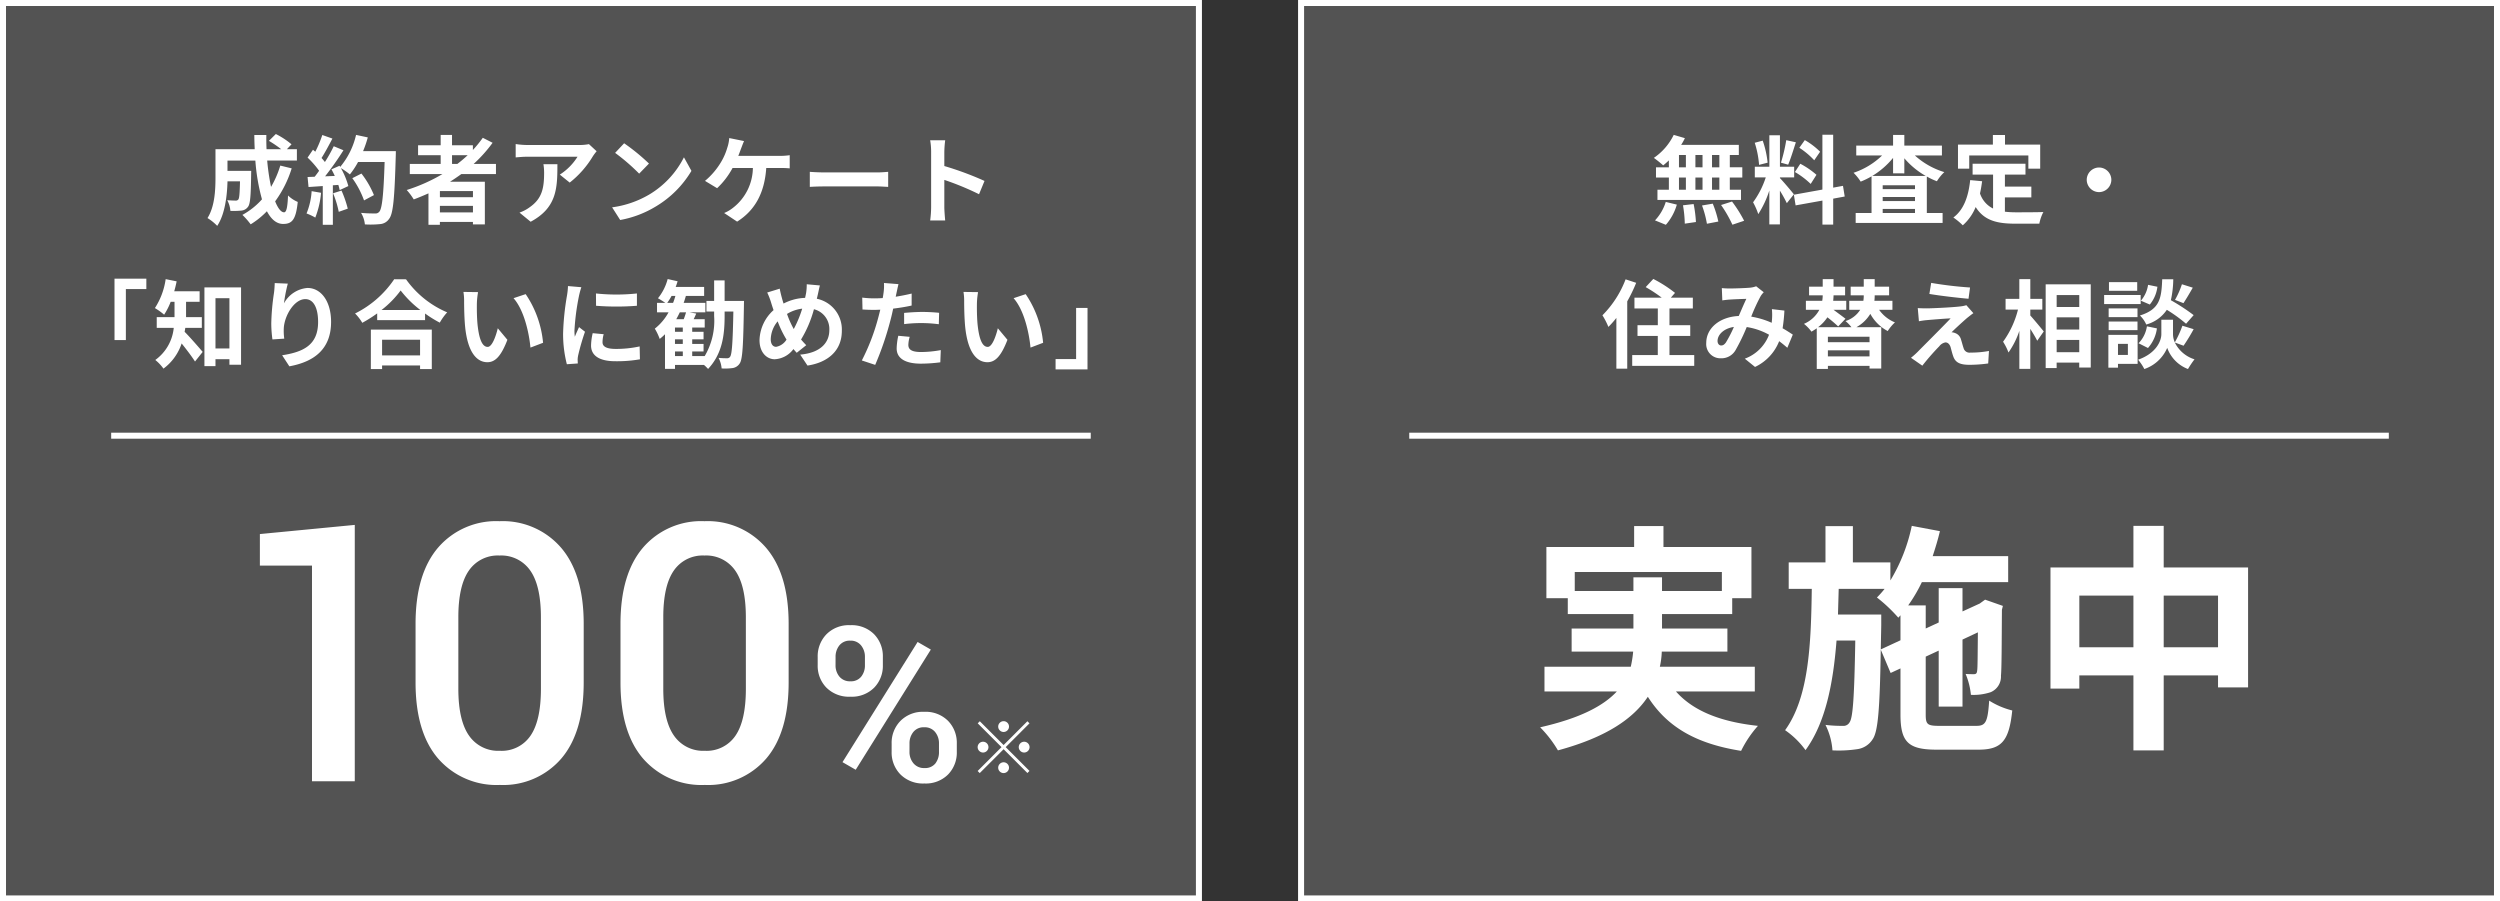 <svg xmlns="http://www.w3.org/2000/svg" width="416" height="150" viewBox="0 0 416 150">
  <rect x="0" y="0" width="416" height="150" fill="#333333" stroke="none"/>
  <g id="attentionimg" transform="translate(-432 -432)">
    <g id="グループ_12284" data-name="グループ 12284" transform="translate(-4 1)">
      <g id="グループ_12282" data-name="グループ 12282">
        <path id="パス_47767" data-name="パス 47767" d="M-53.36-8.448A16.2,16.2,0,0,1-54.9-4.9a37.782,37.782,0,0,1-.64-4.384h4.944v-1.888h-1.664l.768-.816A13.386,13.386,0,0,0-54.1-13.7l-1.152,1.136A20.031,20.031,0,0,1-53.2-11.168h-2.448c-.032-.784-.048-1.568-.032-2.368h-2c0,.8.032,1.584.064,2.368h-6.528V-6.5c0,2.08-.112,4.864-1.328,6.784a8.329,8.329,0,0,1,1.616,1.3c1.312-1.952,1.648-5.072,1.712-7.408h2.08c-.048,2.016-.112,2.784-.272,3.008a.517.517,0,0,1-.48.192c-.256,0-.8-.016-1.376-.064a4.317,4.317,0,0,1,.528,1.776,12.59,12.59,0,0,0,1.84-.048,1.5,1.5,0,0,0,1.1-.64c.368-.464.464-1.888.512-5.248,0-.224.016-.72.016-.72h-3.952V-9.28h4.64a33.052,33.052,0,0,0,1.1,6.448A12.223,12.223,0,0,1-59.664-.24a12.542,12.542,0,0,1,1.376,1.568,13.561,13.561,0,0,0,2.7-2.176c.7,1.312,1.584,2.112,2.7,2.112,1.488,0,2.128-.7,2.432-3.664a5.175,5.175,0,0,1-1.616-1.072c-.08,2-.272,2.8-.656,2.8-.512,0-1.024-.672-1.488-1.824a18.585,18.585,0,0,0,2.752-5.488Zm5.216,4.256A11.633,11.633,0,0,1-48.992-.48a9.4,9.4,0,0,1,1.456.688,14.793,14.793,0,0,0,.96-4.128Zm3.568.352a16.284,16.284,0,0,1,.944,3.088l1.5-.528a18.246,18.246,0,0,0-1.04-3.008Zm4.992-7.008a18.349,18.349,0,0,0,.784-2.288l-1.952-.416a12.74,12.74,0,0,1-2.64,5.328l-.112-.192-1.344.592c.192.336.384.72.56,1.1l-1.616.064a51.509,51.509,0,0,0,3.056-4.336l-1.616-.672A25.019,25.019,0,0,1-45.936-9.04c-.16-.208-.352-.448-.56-.672.576-.9,1.232-2.128,1.808-3.232l-1.68-.592a19.184,19.184,0,0,1-1.168,2.784l-.384-.336-.9,1.312A15.073,15.073,0,0,1-46.9-7.584c-.24.352-.5.688-.736.992l-1.184.048.16,1.664,2.368-.16V1.408h1.68V-5.168l.912-.064a8.706,8.706,0,0,1,.224.864l1.44-.672A12.743,12.743,0,0,0-43.28-8.032a12.227,12.227,0,0,1,1.5,1.056,13.182,13.182,0,0,0,1.36-2.064H-36c-.176,5.456-.416,7.792-.9,8.288a.79.79,0,0,1-.672.272c-.432,0-1.344,0-2.352-.1a4.548,4.548,0,0,1,.64,1.92,15.274,15.274,0,0,0,2.5-.048,1.983,1.983,0,0,0,1.536-.88c.672-.848.9-3.376,1.1-10.384.016-.24.016-.88.016-.88Zm1.808,7.312a15.049,15.049,0,0,0-2.08-3.584l-1.52.768a15.114,15.114,0,0,1,1.952,3.7Zm12.992-6.64h2.608A21.849,21.849,0,0,1-23.9-8.72h-.88ZM-21.3-3.184h-5.5V-4.208h5.5ZM-26.8-.656V-1.744h5.5V-.656Zm9.328-6.384V-8.72h-3.712a23.4,23.4,0,0,0,3.152-3.52l-1.632-.832a19.484,19.484,0,0,1-1.648,2.032v-.784h-3.472v-1.728h-1.888v1.728h-3.76v1.648h3.76V-8.72h-5.136v1.68h5.44A28.479,28.479,0,0,1-32.32-4.384a10.484,10.484,0,0,1,1.168,1.568c.816-.3,1.648-.656,2.448-1.008V1.408h1.9V.928h5.5v.416h1.984v-7.1H-25.12c.656-.416,1.264-.832,1.888-1.28Zm7.9-1.632a8.87,8.87,0,0,1,.112,1.44c0,2.624-.384,4.32-2.416,5.728a6.322,6.322,0,0,1-1.68.88L-11.7.9C-7.328-1.44-7.248-4.7-7.248-8.672ZM-2-12.016a7.971,7.971,0,0,1-1.616.144H-12.24a12.685,12.685,0,0,1-1.952-.16v2.224c.752-.064,1.28-.112,1.952-.112H-3.9A9.515,9.515,0,0,1-6.848-6.944L-5.2-5.616A16.1,16.1,0,0,0-1.344-10a8.056,8.056,0,0,1,.624-.832Zm5.856-.144-1.5,1.6a33.268,33.268,0,0,1,4,3.456l1.632-1.68A33.6,33.6,0,0,0,3.856-12.16ZM1.856-1.5,3.2.608A17.327,17.327,0,0,0,9.136-1.648a17.014,17.014,0,0,0,5.92-5.92L13.808-9.824A15.172,15.172,0,0,1,7.984-3.6,16.491,16.491,0,0,1,1.856-1.5Zm20.992-8.56c.176-.416.32-.832.448-1.168s.336-.9.512-1.3l-2.464-.5a6.285,6.285,0,0,1-.336,1.648A10.055,10.055,0,0,1,20.08-9.2a12.252,12.252,0,0,1-2.768,3.3l2.016,1.216A13.119,13.119,0,0,0,21.9-8.048H25.28a8.525,8.525,0,0,1-3.264,6.592,5.958,5.958,0,0,1-1.52.9L22.656.88c2.9-1.824,4.56-4.672,4.848-8.928h2.24a16.539,16.539,0,0,1,1.664.064v-2.192a10.491,10.491,0,0,1-1.664.112ZM34.752-4.9c.592-.048,1.664-.08,2.576-.08H45.92c.672,0,1.488.064,1.872.08V-7.408c-.416.032-1.136.1-1.872.1H37.328c-.832,0-2-.048-2.576-.1Zm29.072-.992a52.257,52.257,0,0,0-6.688-2.48V-10.72a17.4,17.4,0,0,1,.144-1.936h-2.5a11.159,11.159,0,0,1,.16,1.936v9.184a17.121,17.121,0,0,1-.16,2.224h2.5c-.064-.64-.144-1.76-.144-2.224V-6.064A46.214,46.214,0,0,1,62.912-3.68ZM-80.944,20.592h1.888V12.1h3.408V10.368h-5.3Zm14.528-2.032V16.768H-69.04V14.224h2.256v-1.76h-4.224c.16-.544.288-1.088.4-1.648l-1.824-.368a11.919,11.919,0,0,1-1.792,4.816,10.7,10.7,0,0,1,1.536,1.1A11.16,11.16,0,0,0-71.6,14.224h.64v2.544h-2.96V18.56h2.832A7.474,7.474,0,0,1-74.16,23.9a7.235,7.235,0,0,1,1.36,1.44,8.542,8.542,0,0,0,3.024-4.192c.784.976,1.7,2.176,2.224,3.008l1.28-1.6c-.448-.528-2.176-2.528-3.008-3.344.048-.208.08-.432.112-.656Zm2.272,3.424V13.616h2.32v8.368Zm-1.84-10.16v13.1h1.84V23.776h2.32v.912h1.936V11.824Zm11.7-.72c-.016.448-.048,1.088-.128,1.664a38.425,38.425,0,0,0-.448,5.072,20.5,20.5,0,0,0,.192,2.64l1.968-.128a9.515,9.515,0,0,1-.08-1.68c.08-2.08,1.712-4.9,3.584-4.9,1.312,0,2.128,1.36,2.128,3.808,0,3.84-2.464,4.992-5.984,5.536l1.2,1.84c4.192-.768,6.944-2.912,6.944-7.392,0-3.488-1.712-5.648-3.92-5.648a4.9,4.9,0,0,0-3.92,2.56,25.87,25.87,0,0,1,.64-3.28ZM-30.1,20.528v2.608h-6.32V20.528Zm-8.192,4.88h1.872v-.592h6.32v.592h1.952v-6.56H-38.288Zm1.776-9.824a16.348,16.348,0,0,0,3.184-3.248,17.527,17.527,0,0,0,3.28,3.248Zm2.112-5.12a16.938,16.938,0,0,1-6.512,5.7,7.77,7.77,0,0,1,1.2,1.552,22.293,22.293,0,0,0,2.48-1.568v1.12h7.968v-1.1a19.192,19.192,0,0,0,2.448,1.52,9.3,9.3,0,0,1,1.232-1.712,16.073,16.073,0,0,1-6.848-5.5Zm13.952,2.144-2.432-.032a9.183,9.183,0,0,1,.112,1.6c0,.976.032,2.816.176,4.272.448,4.256,1.968,5.824,3.7,5.824,1.28,0,2.272-.976,3.328-3.728l-1.6-1.92c-.3,1.248-.928,3.1-1.68,3.1-.992,0-1.472-1.552-1.7-3.84-.1-1.136-.112-2.336-.1-3.36A12.556,12.556,0,0,1-20.448,12.608Zm7.92.336-2.016.672c1.728,1.952,2.576,5.68,2.816,8.224l2.1-.8A17.269,17.269,0,0,0-12.528,12.944Zm11.7-.112.016,2.048a43.853,43.853,0,0,0,6.8,0V12.832A32.33,32.33,0,0,1-.832,12.832Zm-.544,6.608A9.765,9.765,0,0,0-1.648,21.5c0,1.616,1.3,2.608,4.032,2.608a22.024,22.024,0,0,0,4.1-.32l-.048-2.144a18.261,18.261,0,0,1-3.968.416c-1.6,0-2.208-.416-2.208-1.12a5.214,5.214,0,0,1,.192-1.328ZM-5.488,11.6a11.839,11.839,0,0,1-.16,1.552A43.933,43.933,0,0,0-6.3,19.424a20.228,20.228,0,0,0,.624,5.184l1.824-.128c-.016-.224-.016-.48-.032-.656a4.655,4.655,0,0,1,.1-.736A38.2,38.2,0,0,1-2.656,19.2l-.992-.768c-.224.512-.48,1.04-.7,1.6a7.647,7.647,0,0,1-.064-1.024A39.175,39.175,0,0,1-3.648,13.2a13.316,13.316,0,0,1,.384-1.408ZM12.32,22.48h1.3v.768h-1.3Zm1.84-6.512c-.1.352-.24.768-.384,1.152H12.528c.208-.368.4-.752.592-1.152ZM11.024,14.4a9.542,9.542,0,0,0,.72-1.152h.64q-.168.6-.384,1.152Zm2.592,4.816h-1.3V18.5h1.3Zm0,2.016h-1.3v-.768h1.3Zm6.96-7.152V10.656H18.832V14.08h-1.28v1.76h1.28v.736a11.547,11.547,0,0,1-1.568,6.672h-2.08V22.48h1.888V21.232H15.184v-.768h1.888V19.216H15.184V18.5h2.08V17.12h-1.84c.144-.288.288-.608.432-.944L14.7,15.968h2.672V14.4H13.76c.144-.384.256-.768.368-1.152h3.04v-1.5H12.432c.128-.32.224-.624.32-.944L11.1,10.432a8.508,8.508,0,0,1-1.616,3.2c.32.176.864.512,1.232.768H9.328v1.568h1.92a8.863,8.863,0,0,1-2.288,2.72A9.242,9.242,0,0,1,9.776,20.4a10.257,10.257,0,0,0,.88-.784v5.76H12.32V24.72h4.816a6.925,6.925,0,0,1,.688.672c2.352-2.512,2.752-5.584,2.752-8.816V15.84h1.456c-.1,5.184-.24,7.072-.528,7.5a.557.557,0,0,1-.528.272,13.019,13.019,0,0,1-1.408-.064,4.722,4.722,0,0,1,.512,1.76,9.33,9.33,0,0,0,1.84-.064,1.681,1.681,0,0,0,1.168-.768c.48-.7.592-3.008.7-9.568,0-.224.016-.832.016-.832Zm8.576,7.632c-.576,0-.9-.5-.9-1.264a4.836,4.836,0,0,1,1.152-2.976,17.439,17.439,0,0,0,1.472,3.04A2.59,2.59,0,0,1,29.152,21.712Zm4.336-6.352a18.878,18.878,0,0,1-1.408,3.392,15.876,15.876,0,0,1-1.12-2.512A6.178,6.178,0,0,1,33.488,15.36ZM36.064,13.1c.1-.4.24-1.168.368-1.6L34.24,11.3a8.551,8.551,0,0,1-.112,1.5c-.048.24-.1.5-.16.768a8.26,8.26,0,0,0-3.584.944c-.112-.336-.208-.672-.288-.976-.128-.464-.256-.992-.352-1.5l-2.08.64a11.657,11.657,0,0,1,.64,1.648c.128.432.272.864.416,1.28a6.95,6.95,0,0,0-2.336,5.008c0,2.048,1.216,3.168,2.528,3.168a4.137,4.137,0,0,0,3.12-1.7c.16.208.352.416.544.624L34.16,21.44c-.288-.288-.576-.608-.864-.944a19.289,19.289,0,0,0,2.144-5.04A3.394,3.394,0,0,1,38,18.944c0,1.984-1.36,3.76-4.848,4.064l1.216,1.824c3.312-.5,5.712-2.416,5.712-5.776a5.221,5.221,0,0,0-4.16-5.344Zm14.384,4.832A23.279,23.279,0,0,1,53.5,17.76a22.886,22.886,0,0,1,2.72.192l.048-1.9a27.509,27.509,0,0,0-2.784-.144c-1.024,0-2.16.08-3.04.16ZM51.7,12.848c-.864.208-1.76.384-2.656.528l.128-.608c.08-.352.224-1.056.336-1.488l-2.416-.192a8.226,8.226,0,0,1-.064,1.6q-.048.384-.144.912c-.48.032-.944.048-1.408.048a15.6,15.6,0,0,1-2-.128L43.52,15.5c.56.032,1.152.064,1.92.064.32,0,.672-.016,1.04-.032-.112.448-.224.9-.336,1.312a34.935,34.935,0,0,1-2.736,7.136l2.224.736a51.1,51.1,0,0,0,2.512-7.328c.176-.64.336-1.344.48-2.032,1.056-.128,2.128-.3,3.072-.512Zm-2.224,7.024a10.875,10.875,0,0,0-.272,2.112c0,1.6,1.36,2.528,4.032,2.528a25.355,25.355,0,0,0,3.232-.224l.08-2.032a18.369,18.369,0,0,1-3.3.32c-1.7,0-2.1-.512-2.1-1.2a5.482,5.482,0,0,1,.224-1.328Zm13.28-7.264-2.432-.032a9.183,9.183,0,0,1,.112,1.6c0,.976.032,2.816.176,4.272.448,4.256,1.968,5.824,3.7,5.824,1.28,0,2.272-.976,3.328-3.728l-1.6-1.92c-.3,1.248-.928,3.1-1.68,3.1-.992,0-1.472-1.552-1.7-3.84-.1-1.136-.112-2.336-.1-3.36A12.556,12.556,0,0,1,62.752,12.608Zm7.92.336-2.016.672c1.728,1.952,2.576,5.68,2.816,8.224l2.1-.8A17.269,17.269,0,0,0,70.672,12.944Zm10.288,2.3h-1.9v8.5H75.648v1.728H80.96Z" transform="translate(536 467)" fill="#fff"/>
        <g id="グループ_12280" data-name="グループ 12280" transform="translate(36 24.883)">
          <path id="パス_47769" data-name="パス 47769" d="M6.9-7.98a.907.907,0,0,0-.9-.9.907.907,0,0,0-.9.9.907.907,0,0,0,.9.9A.907.907,0,0,0,6.9-7.98ZM2.04-8.868l-.348.348,3.96,3.96L1.68-.588l.348.348L6-4.212,9.96-.252,10.308-.6,6.348-4.56l3.96-3.96L9.96-8.868,6-4.908ZM2.58-5.46a.907.907,0,0,0-.9.9.907.907,0,0,0,.9.9.907.907,0,0,0,.9-.9A.907.907,0,0,0,2.58-5.46Zm6.84,1.8a.907.907,0,0,0,.9-.9.907.907,0,0,0-.9-.9.907.907,0,0,0-.9.9A.907.907,0,0,0,9.42-3.66ZM5.1-1.14a.907.907,0,0,0,.9.9.907.907,0,0,0,.9-.9.907.907,0,0,0-.9-.9A.907.907,0,0,0,5.1-1.14Z" transform="translate(561 535)" fill="#fff"/>
          <path id="パス_47768" data-name="パス 47768" d="M21.035,0H13.916V-35.889H5.244v-5.244l15.791-1.523ZM59.127-16.436q0,8.32-3.75,12.686A12.743,12.743,0,0,1,45.182.615,12.864,12.864,0,0,1,34.928-3.75q-3.779-4.365-3.779-12.686v-9.756q0-8.291,3.75-12.686a12.737,12.737,0,0,1,10.225-4.395,12.791,12.791,0,0,1,10.225,4.395q3.779,4.395,3.779,12.686Zm-7.119-10.84q0-5.244-1.758-7.764a5.858,5.858,0,0,0-5.127-2.52,5.821,5.821,0,0,0-5.112,2.52q-1.743,2.52-1.743,7.764V-15.41q0,5.273,1.772,7.808a5.884,5.884,0,0,0,5.142,2.534,5.784,5.784,0,0,0,5.1-2.52q1.729-2.52,1.729-7.822Zm41.221,10.84q0,8.32-3.75,12.686A12.743,12.743,0,0,1,79.283.615,12.864,12.864,0,0,1,69.029-3.75Q65.25-8.115,65.25-16.436v-9.756q0-8.291,3.75-12.686a12.737,12.737,0,0,1,10.225-4.395,12.791,12.791,0,0,1,10.225,4.395q3.779,4.395,3.779,12.686Zm-7.119-10.84q0-5.244-1.758-7.764a5.858,5.858,0,0,0-5.127-2.52,5.821,5.821,0,0,0-5.112,2.52q-1.743,2.52-1.743,7.764V-15.41q0,5.273,1.772,7.808a5.884,5.884,0,0,0,5.142,2.534,5.784,5.784,0,0,0,5.1-2.52q1.729-2.52,1.729-7.822Zm11.953,6.6a5.251,5.251,0,0,1,1.45-3.771,5.218,5.218,0,0,1,3.964-1.521,5.257,5.257,0,0,1,3.981,1.512,5.243,5.243,0,0,1,1.45,3.779v1.354a5.191,5.191,0,0,1-1.45,3.753,5.228,5.228,0,0,1-3.946,1.5,5.3,5.3,0,0,1-3.99-1.5,5.174,5.174,0,0,1-1.459-3.753Zm2.971,1.354a2.909,2.909,0,0,0,.642,1.907,2.24,2.24,0,0,0,1.837.782A2.16,2.16,0,0,0,105.3-17.4a2.953,2.953,0,0,0,.624-1.916v-1.354a2.971,2.971,0,0,0-.642-1.934,2.189,2.189,0,0,0-1.8-.791,2.184,2.184,0,0,0-1.811.791,3,3,0,0,0-.633,1.934Zm9.334,13.043a5.212,5.212,0,0,1,1.459-3.753,5.224,5.224,0,0,1,3.955-1.521,5.257,5.257,0,0,1,3.981,1.512,5.221,5.221,0,0,1,1.45,3.762V-4.9a5.213,5.213,0,0,1-1.45,3.771,5.228,5.228,0,0,1-3.946,1.5,5.286,5.286,0,0,1-3.99-1.512A5.2,5.2,0,0,1,110.367-4.9ZM113.338-4.9A2.894,2.894,0,0,0,114-2.988a2.24,2.24,0,0,0,1.819.791,2.176,2.176,0,0,0,1.828-.765,3.059,3.059,0,0,0,.6-1.942V-6.275a2.944,2.944,0,0,0-.642-1.916,2.209,2.209,0,0,0-1.819-.791,2.184,2.184,0,0,0-1.811.791,2.971,2.971,0,0,0-.633,1.916Zm-8.947,2.988-2.2-1.266,12.5-20,2.2,1.266Z" transform="translate(438 536.117)" fill="#fff"/>
        </g>
        <line id="線_43" data-name="線 43" x2="163" transform="translate(454.5 503.5)" fill="none" stroke="#fff" stroke-width="1"/>
      </g>
      <g id="長方形_24151" data-name="長方形 24151" transform="translate(436 431)" fill="rgba(255,255,255,0.16)" stroke="#fff" stroke-width="1">
        <rect width="200" height="150" stroke="none"/>
        <rect x="0.5" y="0.5" width="199" height="149" fill="none"/>
      </g>
    </g>
    <g id="グループ_12285" data-name="グループ 12285" transform="translate(-9 1)">
      <g id="長方形_24152" data-name="長方形 24152" transform="translate(657 431)" fill="rgba(255,255,255,0.16)" stroke="#fff" stroke-width="1">
        <rect width="200" height="150" stroke="none"/>
        <rect x="0.5" y="0.5" width="199" height="149" fill="none"/>
      </g>
      <g id="グループ_12283" data-name="グループ 12283">
        <line id="線_44" data-name="線 44" x2="163" transform="translate(675.5 503.5)" fill="none" stroke="#fff" stroke-width="1"/>
        <path id="パス_47771" data-name="パス 47771" d="M-29.9-8.16H-31.12v-2.048H-29.9Zm0,3.728H-31.12V-6.464H-29.9Zm-6.72-2.032h1.152v2.032h-1.152Zm3.92,0v2.032h-1.184V-6.464Zm-1.184-1.7v-2.048H-32.7V-8.16Zm-2.736-2.048h1.152V-8.16h-1.152ZM-38.3-8.16h-2.144v1.7H-38.3v2.032h-1.9v1.7h13.9v-1.7H-28.16V-6.464h2.08v-1.7h-2.08v-2.048h1.5v-1.68h-9.6a8.613,8.613,0,0,0,.624-1.12l-1.856-.544A9.839,9.839,0,0,1-40.8-9.728,17.621,17.621,0,0,1-39.248-8.48a11,11,0,0,0,.944-.832Zm-.5,9.568a8.756,8.756,0,0,0,1.824-3.36l-1.84-.448A7.884,7.884,0,0,1-40.608.672Zm2.848-3.248a20.31,20.31,0,0,1,.3,3.056l1.856-.272a20.718,20.718,0,0,0-.384-2.992Zm3.168.032a17.05,17.05,0,0,1,.816,3.04l1.9-.368a17.831,17.831,0,0,0-.928-2.976Zm3.168-.08a20.608,20.608,0,0,1,1.888,3.28l1.952-.656a21.7,21.7,0,0,0-2.016-3.2Zm16.48-8.864a12.024,12.024,0,0,0-2.544-1.936l-.912,1.28a12.873,12.873,0,0,1,2.48,2.08Zm-4.192,3.376A13.509,13.509,0,0,1-14.7-5.392l.96-1.52a14.055,14.055,0,0,0-2.688-1.84Zm-1.44-5.3a27.213,27.213,0,0,1-.88,3.744l1.2.336c.4-.928.864-2.448,1.28-3.728Zm-3.1,3.744a16.042,16.042,0,0,0-.816-3.664l-1.328.352a15.857,15.857,0,0,1,.72,3.68ZM-17.5-3.664c-.336-.448-1.856-2.24-2.32-2.7V-6.48h2.368V-8.256h-2.368v-5.232h-1.76v5.232H-24V-6.48h1.824a14.812,14.812,0,0,1-2.112,4.144,11.307,11.307,0,0,1,.864,1.968A16.421,16.421,0,0,0-21.584-4.3V1.344h1.76V-4.272a21.373,21.373,0,0,1,1.152,2.08ZM-9.04-3.3l-.288-1.776-1.632.3v-8.8h-1.792v9.12L-17.5-3.6l.288,1.776,4.464-.8v4h1.792v-4.32ZM-4.464-6.72A13.381,13.381,0,0,0-.992-9.728v2.576H.88V-9.664A13.3,13.3,0,0,0,4.448-6.72ZM-2.72-.56v-.672H2.656V-.56Zm0-2.656H2.656v.672H-2.72ZM2.656-4.528H-2.72v-.64H2.656Zm4.48-5.6v-1.648H.88v-1.776H-.992v1.776H-7.12v1.648h4.3a12.484,12.484,0,0,1-4.752,2.88A7.964,7.964,0,0,1-6.384-5.776a13.453,13.453,0,0,0,1.808-.88v6.1h-2.64V1.1H7.248V-.56H4.624V-6.624A11.416,11.416,0,0,0,6.3-5.84,7.213,7.213,0,0,1,7.536-7.36a12.812,12.812,0,0,1-4.9-2.768Zm4.544,0h9.84v2.192h1.968v-4H17.632v-1.6H15.616v1.6H9.808v4H11.68Zm5.936,6.976h4.4V-4.944h-4.4v-2H21.04V-8.752h-8.8v1.808h3.408V-1.3a4.307,4.307,0,0,1-2.176-2.512c.144-.64.256-1.312.352-2.032L11.84-6.032C11.552-3.3,10.768-1.088,9.04.192a11.651,11.651,0,0,1,1.568,1.3,8.165,8.165,0,0,0,2.144-3.04c1.44,2.288,3.632,2.768,6.592,2.768h4A7.115,7.115,0,0,1,24.016-.72c-1.072.048-3.712.048-4.576.048a16.532,16.532,0,0,1-1.824-.1ZM31.232-6.08A2.062,2.062,0,0,0,33.28-4.032,2.062,2.062,0,0,0,35.328-6.08,2.062,2.062,0,0,0,33.28-8.128,2.062,2.062,0,0,0,31.232-6.08ZM-45.5,10.48a17.023,17.023,0,0,1-3.856,5.984,12.326,12.326,0,0,1,.992,1.936,15.585,15.585,0,0,0,1.328-1.5v8.448h1.808v-11.2a25.948,25.948,0,0,0,1.488-3.088Zm7.3,12.608V19.9h3.456V18.112h-3.456V15.328h3.888V13.536h-3.664l.7-.8a21.358,21.358,0,0,0-3.616-2.32l-1.264,1.36a24.04,24.04,0,0,1,2.672,1.76h-4.544v1.792h3.888v2.784H-43.52V19.9h3.376v3.184H-44.4V24.88h10.32V23.088Zm9.424-2.144c-.288.4-.512.544-.832.544s-.592-.3-.592-.752c0-.992.96-2.064,2.72-2.336A20.494,20.494,0,0,1-28.784,20.944Zm11.1-1.264c-.464-.3-1.04-.688-1.7-1.056a26.071,26.071,0,0,0,.3-2.944l-2.08-.24a10.275,10.275,0,0,1,.016,1.728c-.016.176-.032.352-.048.544a13.886,13.886,0,0,0-3.408-1.024A30.663,30.663,0,0,1-23.04,13.3a3.709,3.709,0,0,1,.528-.672l-1.264-.992a3.927,3.927,0,0,1-1.072.24c-.736.064-2.432.128-3.328.128a12.821,12.821,0,0,1-1.312-.064l.08,2.048c.4-.064.96-.128,1.3-.144.72-.048,2.08-.1,2.7-.112-.368.752-.816,1.824-1.264,2.848-3.184.144-5.408,2.032-5.408,4.48a2.362,2.362,0,0,0,2.432,2.56,2.708,2.708,0,0,0,2.464-1.392,32.947,32.947,0,0,0,1.84-3.808,11.106,11.106,0,0,1,3.712,1.28,6.833,6.833,0,0,1-4.032,3.984l1.7,1.376a7.937,7.937,0,0,0,4.016-4.288c.48.352.944.736,1.36,1.1Zm12.768,1.264H-11.84v-.912h6.928ZM-11.84,23.3V22.3h6.928V23.3ZM-1.1,15.552v-1.5H-4.1a7.466,7.466,0,0,0,.048-.832v-.08h2.4V11.7h-2.4V10.448H-5.872V11.7H-8.048v1.44h2.176v.048a5.5,5.5,0,0,1-.064.864H-8.288v1.5h1.824a4.487,4.487,0,0,1-2.448,1.872,6.06,6.06,0,0,1,.992,1.024h-5.552A6.768,6.768,0,0,0-11.92,16.8a23.31,23.31,0,0,1,1.792,1.52l1.216-1.28c-.464-.368-1.28-.96-1.984-1.488h2.112v-1.5H-10.96a9.049,9.049,0,0,0,.064-.912h1.92V11.7H-10.9V10.448H-12.7V11.7h-2.272v1.44H-12.7a6.209,6.209,0,0,1-.08.912H-15.5v1.5h2.24a5.218,5.218,0,0,1-2.56,2.336,6.784,6.784,0,0,1,1.248,1.3c.3-.176.608-.368.88-.56v6.768h1.856V24.88h6.928v.448H-2.96v-6.88H-7.1a6.23,6.23,0,0,0,2.32-2.224,7.03,7.03,0,0,0,2.9,2.864,6.92,6.92,0,0,1,1.2-1.44,6,6,0,0,1-2.64-2.1Zm6.448-4.48-.3,1.84c1.888.32,4.848.656,6.512.8l.256-1.872A63.3,63.3,0,0,1,5.344,11.072Zm7.024,5.04L11.2,14.784a5.086,5.086,0,0,1-.9.192c-1.312.176-4.912.336-5.664.336-.576,0-1.152-.016-1.52-.048l.192,2.192c.336-.064.816-.144,1.36-.192.912-.08,2.8-.24,3.92-.288-1.456,1.536-4.688,4.752-5.5,5.584a12.107,12.107,0,0,1-1.1.976l1.888,1.312A39.565,39.565,0,0,1,6.7,21.616a1.641,1.641,0,0,1,1.024-.64c.32,0,.656.208.848.768.112.4.288,1.136.464,1.6.384,1.04,1.2,1.36,2.7,1.36a23.19,23.19,0,0,0,3.1-.224l.128-2.08a16.42,16.42,0,0,1-3.1.272,1.007,1.007,0,0,1-1.12-.736c-.144-.4-.288-1.008-.432-1.44a1.542,1.542,0,0,0-.976-1.072,1.646,1.646,0,0,0-.592-.128c.368-.4,1.856-1.76,2.576-2.384C11.616,16.688,11.952,16.4,12.368,16.112Zm9.472-.592h2V13.728h-2v-3.28H20.016v3.28H17.728V15.52h2.064a15.569,15.569,0,0,1-2.48,5.344,9.376,9.376,0,0,1,.9,1.792,13.723,13.723,0,0,0,1.808-3.6v6.32H21.84V18.72c.448.72.912,1.472,1.152,1.984l1.088-1.552c-.32-.4-1.68-2.048-2.24-2.656Zm4.384,7.088V20.56h3.76v2.048Zm3.76-5.808v2.032h-3.76V16.8Zm0-3.7v1.984h-3.76V13.1ZM24.4,11.312V25.248h1.824v-.912h3.76v.816H31.9V11.312ZM47.072,11.3A14.052,14.052,0,0,1,45.92,13.9l1.408.544c.448-.672,1.024-1.648,1.552-2.576Zm1.952,5.136a33.267,33.267,0,0,0-3.792-2.48,16.88,16.88,0,0,0,.4-3.488h-1.84c-.128,3.168-.384,4.992-3.712,6.032A4.663,4.663,0,0,1,41.136,18a6.024,6.024,0,0,0,3.424-2.448,23.955,23.955,0,0,1,3.2,2.32Zm-7.6,5.472a6.112,6.112,0,0,0,1.488-3.264L41.248,18.3a5.115,5.115,0,0,1-1.392,2.816Zm.016-10.512a5.178,5.178,0,0,1-1.2,2.64l1.488.64a5.7,5.7,0,0,0,1.264-2.96Zm-1.808-.448h-4.7v1.44h4.7Zm.576,2.144h-6.08v1.5h6.08Zm-.528,2.224h-4.8v1.456h4.8Zm-4.8,3.616h4.8V17.5h-4.8Zm3.2,2.288v1.84H36.432v-1.84Zm1.616-1.5H34.832v5.456h1.6v-.624H39.7Zm7.648,1.808a30.775,30.775,0,0,0,1.68-2.752l-1.872-.576a17.3,17.3,0,0,1-1.264,2.768,3.447,3.447,0,0,1-.3-1.344V17.2H43.648v2.416c0,1.072-.816,3.168-3.872,4.24a7.975,7.975,0,0,1,1.04,1.552,6.377,6.377,0,0,0,3.808-3.52,5.92,5.92,0,0,0,3.456,3.52,15.034,15.034,0,0,1,1.088-1.616,5.467,5.467,0,0,1-3.28-2.8Z" transform="translate(757 467)" fill="#fff"/>
        <path id="パス_47770" data-name="パス 47770" d="M-53.96-23.04V-26.2h24.48v3.16h-9.96v-2.28H-44.2v2.28ZM-24-6.32v-4.12H-39.8a13.581,13.581,0,0,0,.32-2.52h10.92V-16.8H-39.44v-2.4h11.68v-2.64h3.2v-8.52H-39.2v-3.48h-4.88v3.48h-14.6v8.52h3.56v2.64H-44.2v2.4H-54.48v3.84h10.24a18.333,18.333,0,0,1-.4,2.52H-59v4.12h12.04C-49.16-3.96-53-1.88-59.72-.36a19.412,19.412,0,0,1,2.96,3.84c8.16-2.2,12.6-5.36,14.96-8.92,3.16,4.96,7.92,7.8,15.52,9A18.507,18.507,0,0,1-23.48-.6c-6.32-.68-10.8-2.52-13.64-5.72Zm20.96-7,.08-4v-1.8h-7.2c.04-1.4.08-2.84.12-4.28H-2.4a14.912,14.912,0,0,1-1.28,1.44A25.941,25.941,0,0,1-.12-18.6L.24-19v4.16ZM6.72-.6c-2,0-2.28-.24-2.28-1.88v-9.64l2.16-1V-3.8h3.96V-14.96l2.56-1.2c-.04,3.8-.04,6-.12,6.36-.04.52-.24.6-.56.6s-.88,0-1.36-.04a12.015,12.015,0,0,1,.88,3.48,9.044,9.044,0,0,0,3.28-.44,2.806,2.806,0,0,0,1.72-2.76c.12-1.2.12-5.28.16-10.96l.16-.64L14.32-21.6l-.72.52-.16.12-2.88,1.32v-3.88H6.6v5.72l-2.16,1v-3.84H1.52A26.049,26.049,0,0,0,3.8-24.52H18.16v-4.32H5.6c.44-1.36.88-2.76,1.2-4.16l-4.68-.88A28.893,28.893,0,0,1-1.44-24.8v-3H-7.68v-6.04h-4.56v6.04h-6.12v4.4h3.84C-14.64-14.16-15-5.36-18.96.12a14.117,14.117,0,0,1,3.4,3.32c3.32-4.56,4.6-11.04,5.16-18.24h3.12c-.16,9.4-.4,12.76-.92,13.56A1.162,1.162,0,0,1-9.36-.6a22.342,22.342,0,0,1-2.88-.16,11.169,11.169,0,0,1,1.16,4.24,20.909,20.909,0,0,0,4.12-.2A3.583,3.583,0,0,0-4.4,1.64C-3.48.36-3.2-3.48-3.04-13.28L-1.4-9.4l1.64-.76v7.68c0,4.56,1.28,5.84,6,5.84h7c3.88,0,5.08-1.52,5.6-6.52A13.1,13.1,0,0,1,15-4.8c-.24,3.52-.56,4.2-2.12,4.2ZM44.04-13.68v-8.6h9.04v8.6ZM30-13.68v-8.6h9v8.6ZM44.04-26.96v-6.92H39v6.92H25.2V-6.8H30V-9h9V3.48h5.04V-9h9.04v2h5V-26.96Z" transform="translate(757 552.383)" fill="#fff"/>
      </g>
    </g>
  </g>
</svg>
